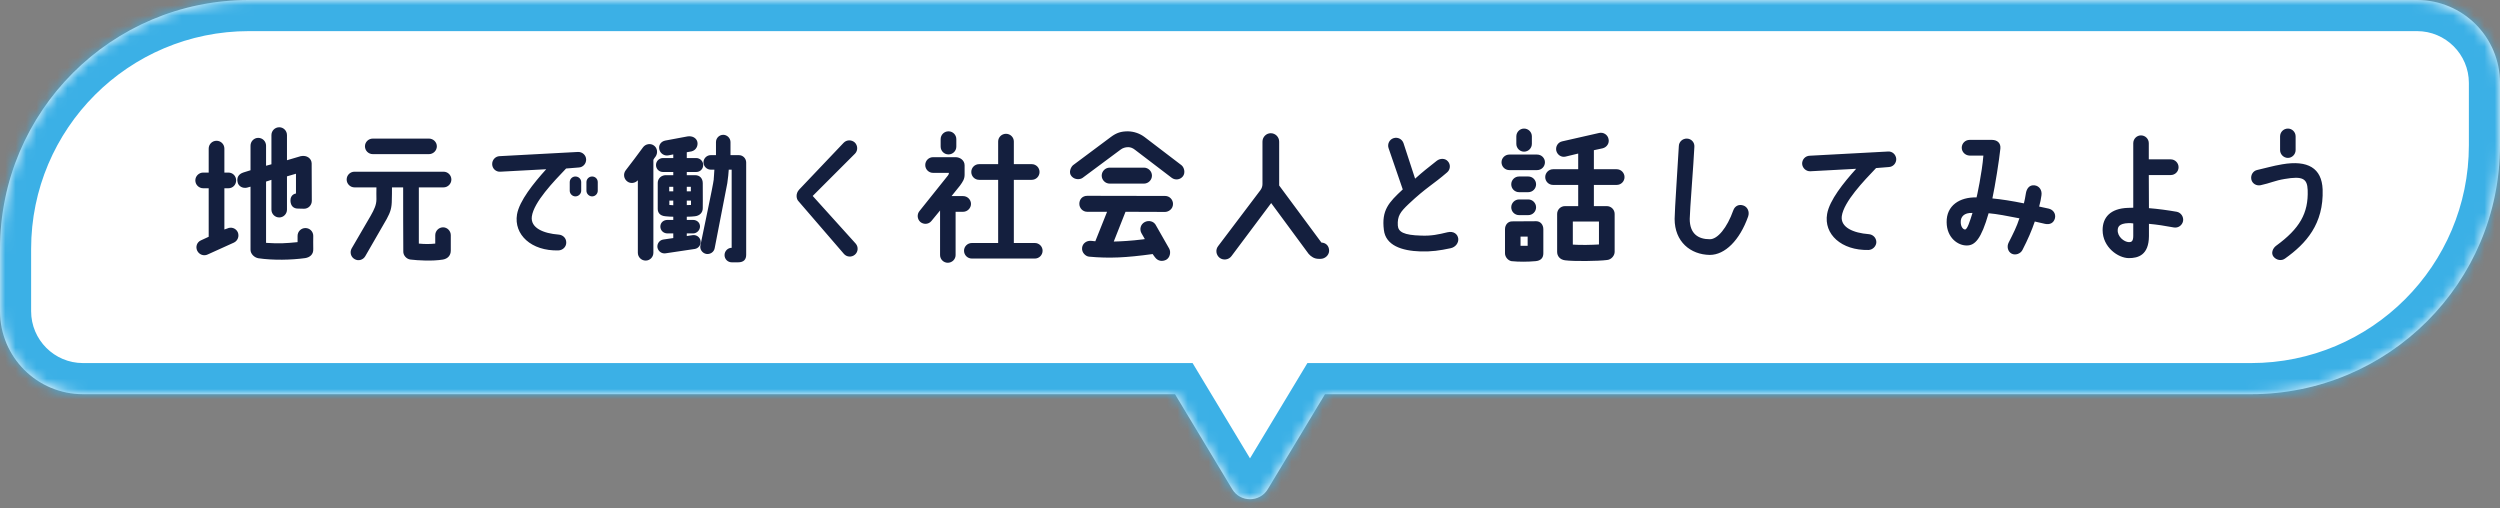 <svg width="241" height="49" viewBox="0 0 241 49" fill="none" xmlns="http://www.w3.org/2000/svg">
<rect x="0" y="0" width="241" height="49" fill="#808080" stroke="none"/>
<mask id="path-1-inside-1_379_3661" fill="white">
<path fill-rule="evenodd" clip-rule="evenodd" d="M24 0C10.745 0 0 10.745 0 24V30C0 34.418 3.582 38 8 38H113.271L118.787 47.156C119.564 48.447 121.436 48.447 122.213 47.156L127.729 38H217C230.255 38 241 27.255 241 14V8C241 3.582 237.418 0 233 0H24Z"/>
</mask>
<path fill-rule="evenodd" clip-rule="evenodd" d="M24 0C10.745 0 0 10.745 0 24V30C0 34.418 3.582 38 8 38H113.271L118.787 47.156C119.564 48.447 121.436 48.447 122.213 47.156L127.729 38H217C230.255 38 241 27.255 241 14V8C241 3.582 237.418 0 233 0H24Z" fill="white"/>
<path d="M113.271 38L115.84 36.452L114.966 35H113.271V38ZM118.787 47.156L121.357 45.608L121.357 45.608L118.787 47.156ZM122.213 47.156L124.783 48.705L124.783 48.705L122.213 47.156ZM127.729 38V35H126.034L125.16 36.452L127.729 38ZM3 24C3 12.402 12.402 3 24 3V-3C9.088 -3 -3 9.088 -3 24H3ZM3 30V24H-3V30H3ZM8 35C5.239 35 3 32.761 3 30H-3C-3 36.075 1.925 41 8 41V35ZM113.271 35H8V41H113.271V35ZM121.357 45.608L115.84 36.452L110.701 39.548L116.217 48.705L121.357 45.608ZM119.643 45.608C120.032 44.963 120.968 44.963 121.357 45.608L116.217 48.705C118.161 51.931 122.839 51.931 124.783 48.705L119.643 45.608ZM125.16 36.452L119.643 45.608L124.783 48.705L130.299 39.548L125.16 36.452ZM217 35H127.729V41H217V35ZM238 14C238 25.598 228.598 35 217 35V41C231.912 41 244 28.912 244 14H238ZM238 8V14H244V8H238ZM233 3C235.761 3 238 5.239 238 8H244C244 1.925 239.075 -3 233 -3V3ZM24 3H233V-3H24V3Z" fill="#3BB0E6" mask="url(#path-1-inside-1_379_3661)"/>
<path d="M30.198 24C30.226 24.532 29.862 24.812 29.414 24.882C28.084 25.064 26.348 25.106 24.906 24.896C24.5 24.826 24.15 24.462 24.15 24.084V17.994L23.8 18.092C23.394 18.176 22.988 17.966 22.904 17.56C22.806 17.126 22.988 16.776 23.478 16.622L24.15 16.412V14.046C24.15 13.626 24.486 13.29 24.892 13.29C25.312 13.29 25.648 13.626 25.648 14.046V15.978L26.166 15.838V13.024C26.166 12.604 26.502 12.268 26.922 12.268C27.328 12.268 27.664 12.604 27.664 13.024V15.446L28.994 15.054C29.596 14.928 30.03 15.292 30.044 15.74C30.044 15.754 30.058 18.162 30.058 19.366C30.058 19.772 29.736 20.122 29.316 20.122L28.728 20.108C28.308 20.108 28.028 19.87 28 19.366C27.986 19.114 28.084 18.736 28.532 18.652V16.748L27.664 17V20.206C27.664 20.626 27.328 20.962 26.922 20.962C26.502 20.962 26.166 20.626 26.166 20.206V17.336L25.648 17.504V23.412C26.936 23.496 27.566 23.454 28.686 23.342V22.74C28.686 22.32 29.022 21.984 29.442 21.984C29.862 21.984 30.198 22.32 30.198 22.74C30.198 23.02 30.184 23.65 30.198 24ZM22.918 22.376C23.086 22.754 22.932 23.202 22.554 23.384L20.02 24.532C19.642 24.714 19.194 24.546 19.012 24.168C18.83 23.79 18.984 23.342 19.362 23.174L20.118 22.824V18.148H19.586C19.18 18.148 18.83 17.812 18.83 17.392C18.83 16.972 19.18 16.636 19.586 16.636H20.118V14.326C20.118 13.906 20.454 13.57 20.874 13.57C21.294 13.57 21.63 13.906 21.63 14.326V16.636H22.022C22.442 16.636 22.764 16.972 22.764 17.392C22.764 17.812 22.442 18.148 22.022 18.148H21.63V22.124L21.91 22.026C22.288 21.844 22.736 21.998 22.918 22.376ZM35.938 13.36H41.356C41.762 13.36 42.112 13.696 42.112 14.102C42.112 14.522 41.762 14.858 41.356 14.858H35.938C35.518 14.858 35.182 14.522 35.182 14.102C35.182 13.696 35.518 13.36 35.938 13.36ZM42.714 21.914C43.12 21.914 43.456 22.264 43.456 22.67V24.154C43.456 24.63 43.162 24.938 42.7 25.022C41.678 25.19 40.278 25.106 39.578 25.022C39.186 24.98 38.864 24.616 38.878 24.238C38.864 24.182 38.864 18.064 38.864 18.064H37.786C37.8 18.596 37.772 18.792 37.772 19.226C37.772 20.038 37.646 20.43 37.282 21.102L35.21 24.7C35 25.064 34.538 25.19 34.188 24.98C33.824 24.784 33.698 24.322 33.894 23.958C34.58 22.768 35.728 20.822 35.728 20.808C36.078 20.192 36.288 19.744 36.288 19.212C36.288 19.212 36.274 18.078 36.288 18.064H34.174C33.754 18.064 33.418 17.714 33.418 17.308C33.418 16.888 33.754 16.552 34.174 16.552H42.756C43.176 16.552 43.512 16.888 43.512 17.308C43.512 17.714 43.176 18.064 42.756 18.064H40.376V23.482C40.964 23.538 41.412 23.538 41.958 23.482V22.67C41.958 22.264 42.294 21.914 42.714 21.914ZM55.468 17.014C55.776 17.014 56.028 17.252 56.028 17.56V18.386C56.028 18.68 55.776 18.932 55.468 18.932C55.174 18.932 54.922 18.68 54.922 18.386V17.56C54.922 17.252 55.174 17.014 55.468 17.014ZM56.532 18.386V17.56C56.532 17.252 56.784 17.014 57.078 17.014C57.386 17.014 57.624 17.252 57.624 17.56V18.386C57.624 18.68 57.386 18.932 57.078 18.932C56.784 18.932 56.532 18.68 56.532 18.386ZM53.83 24.14C51.212 24.21 49.518 22.614 49.84 20.668C50.064 19.366 51.436 17.658 52.654 16.314L48.23 16.552C47.81 16.58 47.46 16.258 47.446 15.838C47.432 15.418 47.754 15.068 48.16 15.054L55.72 14.648C56.14 14.634 56.49 14.956 56.504 15.362C56.518 15.782 56.196 16.132 55.79 16.146L54.572 16.244C53.368 17.504 51.45 19.492 51.268 20.878C51.128 21.984 52.402 22.502 53.844 22.614C54.264 22.642 54.586 22.95 54.586 23.37C54.6 23.79 54.25 24.126 53.83 24.14ZM63.196 15.096C63.112 15.194 63.042 15.306 62.986 15.404C62.986 15.432 62.986 24.364 62.986 24.364C62.986 24.784 62.65 25.12 62.244 25.12C61.824 25.12 61.488 24.784 61.488 24.364V17.378C61.222 17.672 60.774 17.728 60.466 17.49C60.13 17.238 60.06 16.762 60.312 16.426C60.984 15.558 61.306 15.124 61.978 14.214C62.216 13.878 62.706 13.78 63.042 14.032C63.378 14.27 63.434 14.76 63.196 15.096ZM71.932 24.56C71.932 25.008 71.708 25.288 71.148 25.288H70.546C70.154 25.288 69.846 24.98 69.846 24.588C69.846 24.21 70.154 23.888 70.532 23.888V16.356H70.252C70.238 16.636 70.182 17.196 70.112 17.658L68.894 23.93C68.824 24.308 68.446 24.546 68.068 24.476C67.69 24.392 67.438 24.028 67.522 23.65C67.802 22.25 68.726 17.966 68.81 17.266C68.782 17.448 68.866 16.538 68.866 16.356H68.516C68.138 16.356 67.816 16.034 67.816 15.656C67.816 15.264 68.138 14.956 68.516 14.956H69.02V13.696C69.02 13.318 69.328 12.996 69.72 12.996C70.098 12.996 70.42 13.318 70.42 13.696V14.956C70.42 14.956 70.756 14.956 71.232 14.956C71.624 14.956 71.932 15.278 71.932 15.67V24.56ZM67.536 23.23C67.592 23.594 67.34 23.944 66.976 24L64.162 24.42C63.784 24.476 63.448 24.224 63.378 23.86C63.322 23.496 63.574 23.146 63.938 23.09L64.904 22.95V22.502H64.344C63.966 22.502 63.658 22.222 63.658 21.844C63.658 21.466 63.952 21.2 64.344 21.2H64.904V20.892C64.694 20.892 64.414 20.878 64.162 20.85C63.602 20.808 63.406 20.486 63.406 20.136V17.63C63.406 17.308 63.63 16.944 64.106 16.888C64.428 16.888 64.708 16.888 64.904 16.888V16.58H63.91C63.532 16.58 63.238 16.286 63.238 15.908C63.238 15.544 63.532 15.236 63.91 15.236H64.904V14.886L64.47 14.97C64.064 15.068 63.658 14.816 63.56 14.41C63.462 14.004 63.7 13.654 64.106 13.556L66.276 13.15C66.738 13.08 67.13 13.29 67.228 13.682C67.312 14.088 67.074 14.494 66.668 14.592L66.206 14.676V15.236H67.116C67.494 15.236 67.788 15.544 67.788 15.908C67.788 16.286 67.494 16.58 67.116 16.58H66.206V16.888C66.402 16.888 66.738 16.888 67.018 16.888C67.48 16.888 67.746 17.224 67.746 17.658C67.76 18.932 67.746 20.08 67.746 20.08C67.746 20.5 67.438 20.808 66.976 20.85C66.724 20.878 66.514 20.892 66.206 20.892V21.2H66.808C67.172 21.2 67.48 21.452 67.48 21.83C67.48 22.194 67.172 22.502 66.808 22.502H66.206V22.754L66.766 22.67C67.13 22.614 67.48 22.852 67.536 23.23ZM66.612 19.758V19.338H66.206V19.772C66.304 19.772 66.486 19.758 66.612 19.758ZM66.598 18.008H66.206V18.442H66.598V18.008ZM64.512 18.008V18.442H64.904V18.008H64.512ZM64.526 19.758C64.638 19.772 64.806 19.772 64.904 19.786V19.338H64.526V19.758ZM81.354 24.476L76.972 19.394C76.776 19.198 76.664 18.68 77.042 18.274L81.326 13.766C81.62 13.458 82.096 13.458 82.404 13.738C82.698 14.032 82.712 14.508 82.432 14.802L78.344 18.89L82.488 23.482C82.768 23.804 82.726 24.28 82.418 24.546C82.096 24.826 81.62 24.784 81.354 24.476ZM99.764 23.426C100.17 23.426 100.506 23.762 100.506 24.168C100.506 24.588 100.17 24.924 99.764 24.924H93.688C93.268 24.924 92.932 24.588 92.932 24.168C92.932 23.762 93.268 23.426 93.688 23.426H96.222V17.336H94.388C93.968 17.336 93.632 17 93.632 16.58C93.632 16.16 93.968 15.824 94.388 15.824H96.222V13.64C96.222 13.234 96.558 12.898 96.978 12.898C97.398 12.898 97.734 13.234 97.734 13.64V15.824H99.456C99.876 15.824 100.212 16.16 100.212 16.58C100.212 17 99.876 17.336 99.456 17.336H97.734V23.426H99.764ZM92.848 18.904C93.254 18.904 93.604 19.24 93.604 19.66C93.604 20.066 93.254 20.416 92.848 20.416H92.12V24.588C92.12 24.994 91.784 25.33 91.364 25.33C90.958 25.33 90.622 24.994 90.622 24.588V20.29L89.782 21.312C89.516 21.634 89.04 21.662 88.718 21.396C88.41 21.116 88.382 20.64 88.648 20.332L91.392 16.902C91.462 16.804 91.476 16.748 91.476 16.664H89.95C89.53 16.664 89.194 16.328 89.194 15.908C89.194 15.488 89.53 15.152 89.95 15.152H92.12C92.554 15.152 92.988 15.46 92.988 15.936V16.832C92.988 17.266 92.82 17.504 92.54 17.896L91.728 18.904H92.848ZM91.434 14.886C91.014 14.886 90.678 14.55 90.678 14.13V13.416C90.678 12.996 91.014 12.66 91.434 12.66C91.854 12.66 92.19 12.996 92.19 13.416V14.13C92.19 14.55 91.854 14.886 91.434 14.886ZM103.306 17C102.956 16.622 103.264 16.062 103.446 15.922L107.086 13.206C107.632 12.8 108.066 12.66 108.738 12.66C109.326 12.674 109.886 12.87 110.348 13.22C110.348 13.22 113.862 15.908 113.89 15.922C114.156 16.132 114.296 16.664 114.03 17C113.764 17.336 113.288 17.392 112.952 17.14L109.41 14.438C109.2 14.27 108.976 14.186 108.752 14.186C108.486 14.186 108.22 14.27 108.024 14.424L104.37 17.14C104.132 17.322 103.614 17.35 103.306 17ZM106.204 16.93C106.204 16.51 106.554 16.16 106.974 16.16H110.278C110.698 16.16 111.048 16.51 111.048 16.93C111.048 17.35 110.698 17.7 110.278 17.7H106.974C106.554 17.7 106.204 17.35 106.204 16.93ZM106.722 20.416H104.804C104.384 20.416 104.048 20.066 104.048 19.646C104.048 19.226 104.328 18.876 104.818 18.876L112.322 18.89C112.742 18.89 113.078 19.24 113.078 19.66C113.078 20.164 112.63 20.43 112.308 20.43L108.5 20.416L107.366 23.286C108.024 23.272 109.06 23.216 110.18 23.076L110.362 23.048L110.026 22.46C109.83 22.082 109.956 21.62 110.348 21.41C110.712 21.214 111.244 21.298 111.454 21.76C111.454 21.774 112.714 23.972 112.714 23.972C112.896 24.308 112.784 24.854 112.406 25.05C112.028 25.232 111.608 25.176 111.328 24.784C111.314 24.784 111.118 24.49 111.118 24.49C108.556 24.84 106.96 24.924 104.986 24.742C104.65 24.714 104.258 24.336 104.314 23.888C104.356 23.468 104.734 23.188 105.168 23.216L105.588 23.258L106.722 20.416ZM127.386 23.384C127.778 23.398 128.128 23.664 128.128 24.182C128.114 24.616 127.722 24.952 127.302 24.952H127.12C126.7 24.952 126.392 24.742 126.154 24.476L122.542 19.576L118.706 24.7C118.44 25.05 117.922 25.12 117.572 24.854C117.222 24.574 117.152 24.07 117.432 23.72L121.506 18.33C121.632 18.162 121.702 17.952 121.702 17.756V13.654C121.702 13.206 122.066 12.842 122.5 12.842C122.948 12.842 123.312 13.206 123.312 13.654C123.312 13.654 123.312 16.93 123.312 17.882L127.386 23.384ZM133.406 22.166C133.168 20.262 133.868 19.52 135.226 18.26L133.854 14.27C133.728 13.878 133.938 13.444 134.344 13.318C134.736 13.192 135.156 13.402 135.296 13.794L136.416 17.224C137.228 16.496 137.55 16.258 138.502 15.502C138.824 15.25 139.314 15.236 139.58 15.558C139.86 15.866 139.818 16.356 139.496 16.622C138.138 17.798 137.494 18.064 135.8 19.66C134.988 20.43 134.694 20.822 134.75 21.746C134.792 22.348 135.31 22.67 136.99 22.712C137.998 22.754 138.67 22.6 139.538 22.39C140.154 22.25 140.518 22.586 140.574 22.992C140.63 23.398 140.322 23.832 139.832 23.93C138.782 24.154 138.012 24.266 136.934 24.238C135.114 24.182 133.574 23.65 133.406 22.166ZM148.176 16.398H145.502C145.082 16.398 144.746 16.062 144.746 15.642C144.746 15.236 145.082 14.9 145.502 14.9H148.176C148.596 14.9 148.932 15.236 148.932 15.642C148.932 16.062 148.596 16.398 148.176 16.398ZM147.322 17.014C147.742 17.014 148.078 17.35 148.078 17.77C148.078 18.19 147.742 18.526 147.322 18.526H146.44C146.02 18.526 145.684 18.19 145.684 17.77C145.684 17.35 146.02 17.014 146.44 17.014H147.322ZM148.092 21.326C148.512 21.326 148.778 21.676 148.778 22.096V24.42C148.778 24.854 148.54 25.134 148.022 25.176C147.238 25.246 146.412 25.246 145.712 25.176C145.376 25.12 145.082 24.77 145.082 24.42V22.096C145.082 21.676 145.362 21.34 145.768 21.34C146.16 21.34 147.602 21.326 148.092 21.326ZM146.58 23.692C146.804 23.692 147.042 23.692 147.266 23.692V22.81H146.58V23.692ZM146.916 14.62C146.51 14.62 146.174 14.284 146.174 13.864V13.15C146.174 12.73 146.51 12.394 146.916 12.394C147.336 12.394 147.672 12.73 147.672 13.15V13.864C147.672 14.284 147.336 14.62 146.916 14.62ZM147.322 19.226C147.742 19.226 148.078 19.576 148.078 19.982C148.078 20.402 147.742 20.738 147.322 20.738H146.44C146.02 20.738 145.684 20.402 145.684 19.982C145.684 19.576 146.02 19.226 146.44 19.226H147.322ZM155.848 17.826H153.65V19.87C154.126 19.87 154.574 19.87 154.896 19.87C155.316 19.87 155.652 20.206 155.652 20.626V24.28C155.652 24.616 155.358 25.022 154.924 25.064C154.042 25.176 151.704 25.204 150.864 25.092C150.36 25.022 150.108 24.672 150.108 24.28V20.626C150.108 20.206 150.444 19.87 150.864 19.87C151.172 19.87 151.634 19.87 152.138 19.87V17.826H149.716C149.296 17.826 148.96 17.49 148.96 17.07C148.96 16.664 149.296 16.314 149.716 16.314H152.138V14.802L150.92 15.096C150.514 15.194 150.122 14.928 150.024 14.522C149.94 14.116 150.192 13.71 150.598 13.626L154.168 12.814C154.574 12.73 154.98 12.982 155.064 13.402C155.162 13.808 154.896 14.2 154.49 14.298L153.65 14.48V16.314H155.848C156.268 16.314 156.604 16.664 156.604 17.07C156.604 17.49 156.268 17.826 155.848 17.826ZM154.14 23.566V21.354H151.62V23.58C152.32 23.636 153.552 23.608 154.14 23.566ZM168.07 19.814C168.448 19.94 168.686 20.402 168.518 20.878C167.706 23.16 166.292 24.574 164.822 24.574C162.96 24.546 161.434 23.3 161.434 21.102C161.434 20.318 161.756 15.642 161.84 14.074C161.854 13.668 162.204 13.346 162.624 13.36C163.044 13.374 163.366 13.724 163.338 14.144C163.268 15.726 162.89 20.374 162.89 21.102C162.89 22.544 163.716 23.062 164.822 23.062C165.564 23.076 166.488 21.97 167.09 20.276C167.244 19.842 167.65 19.66 168.07 19.814ZM180.124 24.098C177.506 24.154 175.798 22.572 176.134 20.626C176.358 19.31 177.716 17.616 178.934 16.272L174.51 16.51C174.104 16.524 173.754 16.202 173.726 15.796C173.712 15.376 174.034 15.026 174.454 15.012L182.014 14.606C182.42 14.578 182.77 14.9 182.798 15.32C182.812 15.74 182.49 16.09 182.07 16.104L180.852 16.202C179.648 17.462 177.744 19.45 177.548 20.836C177.408 21.928 178.682 22.46 180.138 22.572C180.544 22.6 180.866 22.908 180.88 23.328C180.88 23.734 180.53 24.084 180.124 24.098ZM197.484 20.108C197.918 20.206 198.198 20.584 198.1 21.032C197.974 21.522 197.582 21.676 197.134 21.578C196.798 21.494 196.476 21.424 196.154 21.354C195.86 22.222 195.482 23.09 194.964 24.098C194.782 24.462 194.278 24.644 193.914 24.448C193.55 24.252 193.438 23.762 193.634 23.384C194.068 22.53 194.418 21.844 194.67 21.046C193.508 20.822 192.528 20.626 191.702 20.556C190.988 23.048 190.386 23.664 189.602 23.664C188.762 23.678 187.67 22.936 187.656 21.424C187.628 19.814 188.916 18.988 190.54 19.03C190.554 19.03 191.072 16.636 191.198 14.998H189.868C189.448 14.984 189.112 14.648 189.112 14.242C189.112 13.822 189.448 13.486 189.868 13.486H192.038C192.514 13.486 192.892 13.78 192.836 14.326C192.724 15.418 192.332 17.896 192.066 19.128C192.934 19.212 193.928 19.366 195.104 19.604C195.16 19.352 195.244 19.03 195.3 18.61C195.37 18.218 195.608 17.798 196.14 17.868C196.574 17.924 196.868 18.316 196.798 18.82C196.756 19.184 196.686 19.478 196.574 19.912C196.868 19.968 197.176 20.038 197.484 20.108ZM189.434 22.124C189.658 22.11 189.896 21.326 190.148 20.528C189.322 20.486 189 20.92 189.014 21.41C189.014 21.872 189.252 22.124 189.434 22.124ZM209.846 20.416C210.252 20.5 210.518 20.906 210.448 21.312C210.364 21.718 209.986 21.998 209.566 21.928C208.67 21.76 207.928 21.648 207.158 21.578C207.158 22.292 207.158 22.768 207.158 22.768C207.144 24.588 206.122 24.882 205.226 24.882C204.19 24.882 202.692 23.832 202.692 22.18C202.692 20.962 203.434 20.094 205.142 20.038C205.324 20.024 205.478 20.024 205.646 20.024C205.646 17.966 205.646 15.11 205.646 13.808C205.646 13.388 205.982 13.052 206.388 13.052C206.808 13.052 207.144 13.388 207.144 13.808C207.144 14.186 207.144 14.788 207.144 15.362H209.258C209.678 15.362 210.014 15.712 210.014 16.118C210.014 16.538 209.678 16.874 209.258 16.874H207.144C207.144 17.938 207.158 19.086 207.158 20.066C208.04 20.136 208.964 20.262 209.846 20.416ZM205.226 23.342C205.422 23.342 205.646 23.314 205.646 22.754C205.646 22.754 205.646 21.802 205.646 21.536C205.436 21.508 205.352 21.508 205.198 21.508C204.232 21.536 204.162 21.928 204.148 22.166C204.106 22.81 204.764 23.328 205.226 23.342ZM220.556 15.222C220.136 15.222 219.8 14.872 219.8 14.466V13.15C219.8 12.73 220.136 12.394 220.556 12.394C220.962 12.394 221.298 12.73 221.298 13.15V14.466C221.298 14.872 220.962 15.222 220.556 15.222ZM217.924 17.854C217.518 17.938 217.112 17.7 217.028 17.294C216.944 16.874 217.196 16.468 217.602 16.384C218.54 16.174 219.03 16.006 220.01 15.838C222.474 15.418 223.818 16.202 223.902 18.26C224.014 21.592 222.306 23.482 220.276 24.924C219.94 25.176 219.436 25.092 219.156 24.728C218.904 24.392 219.1 23.916 219.436 23.678C221.676 22.04 222.544 20.57 222.46 18.316C222.418 17.21 221.97 16.958 220.248 17.252C219.296 17.406 218.848 17.658 217.924 17.854Z" fill="#141F3E"/>
</svg>
